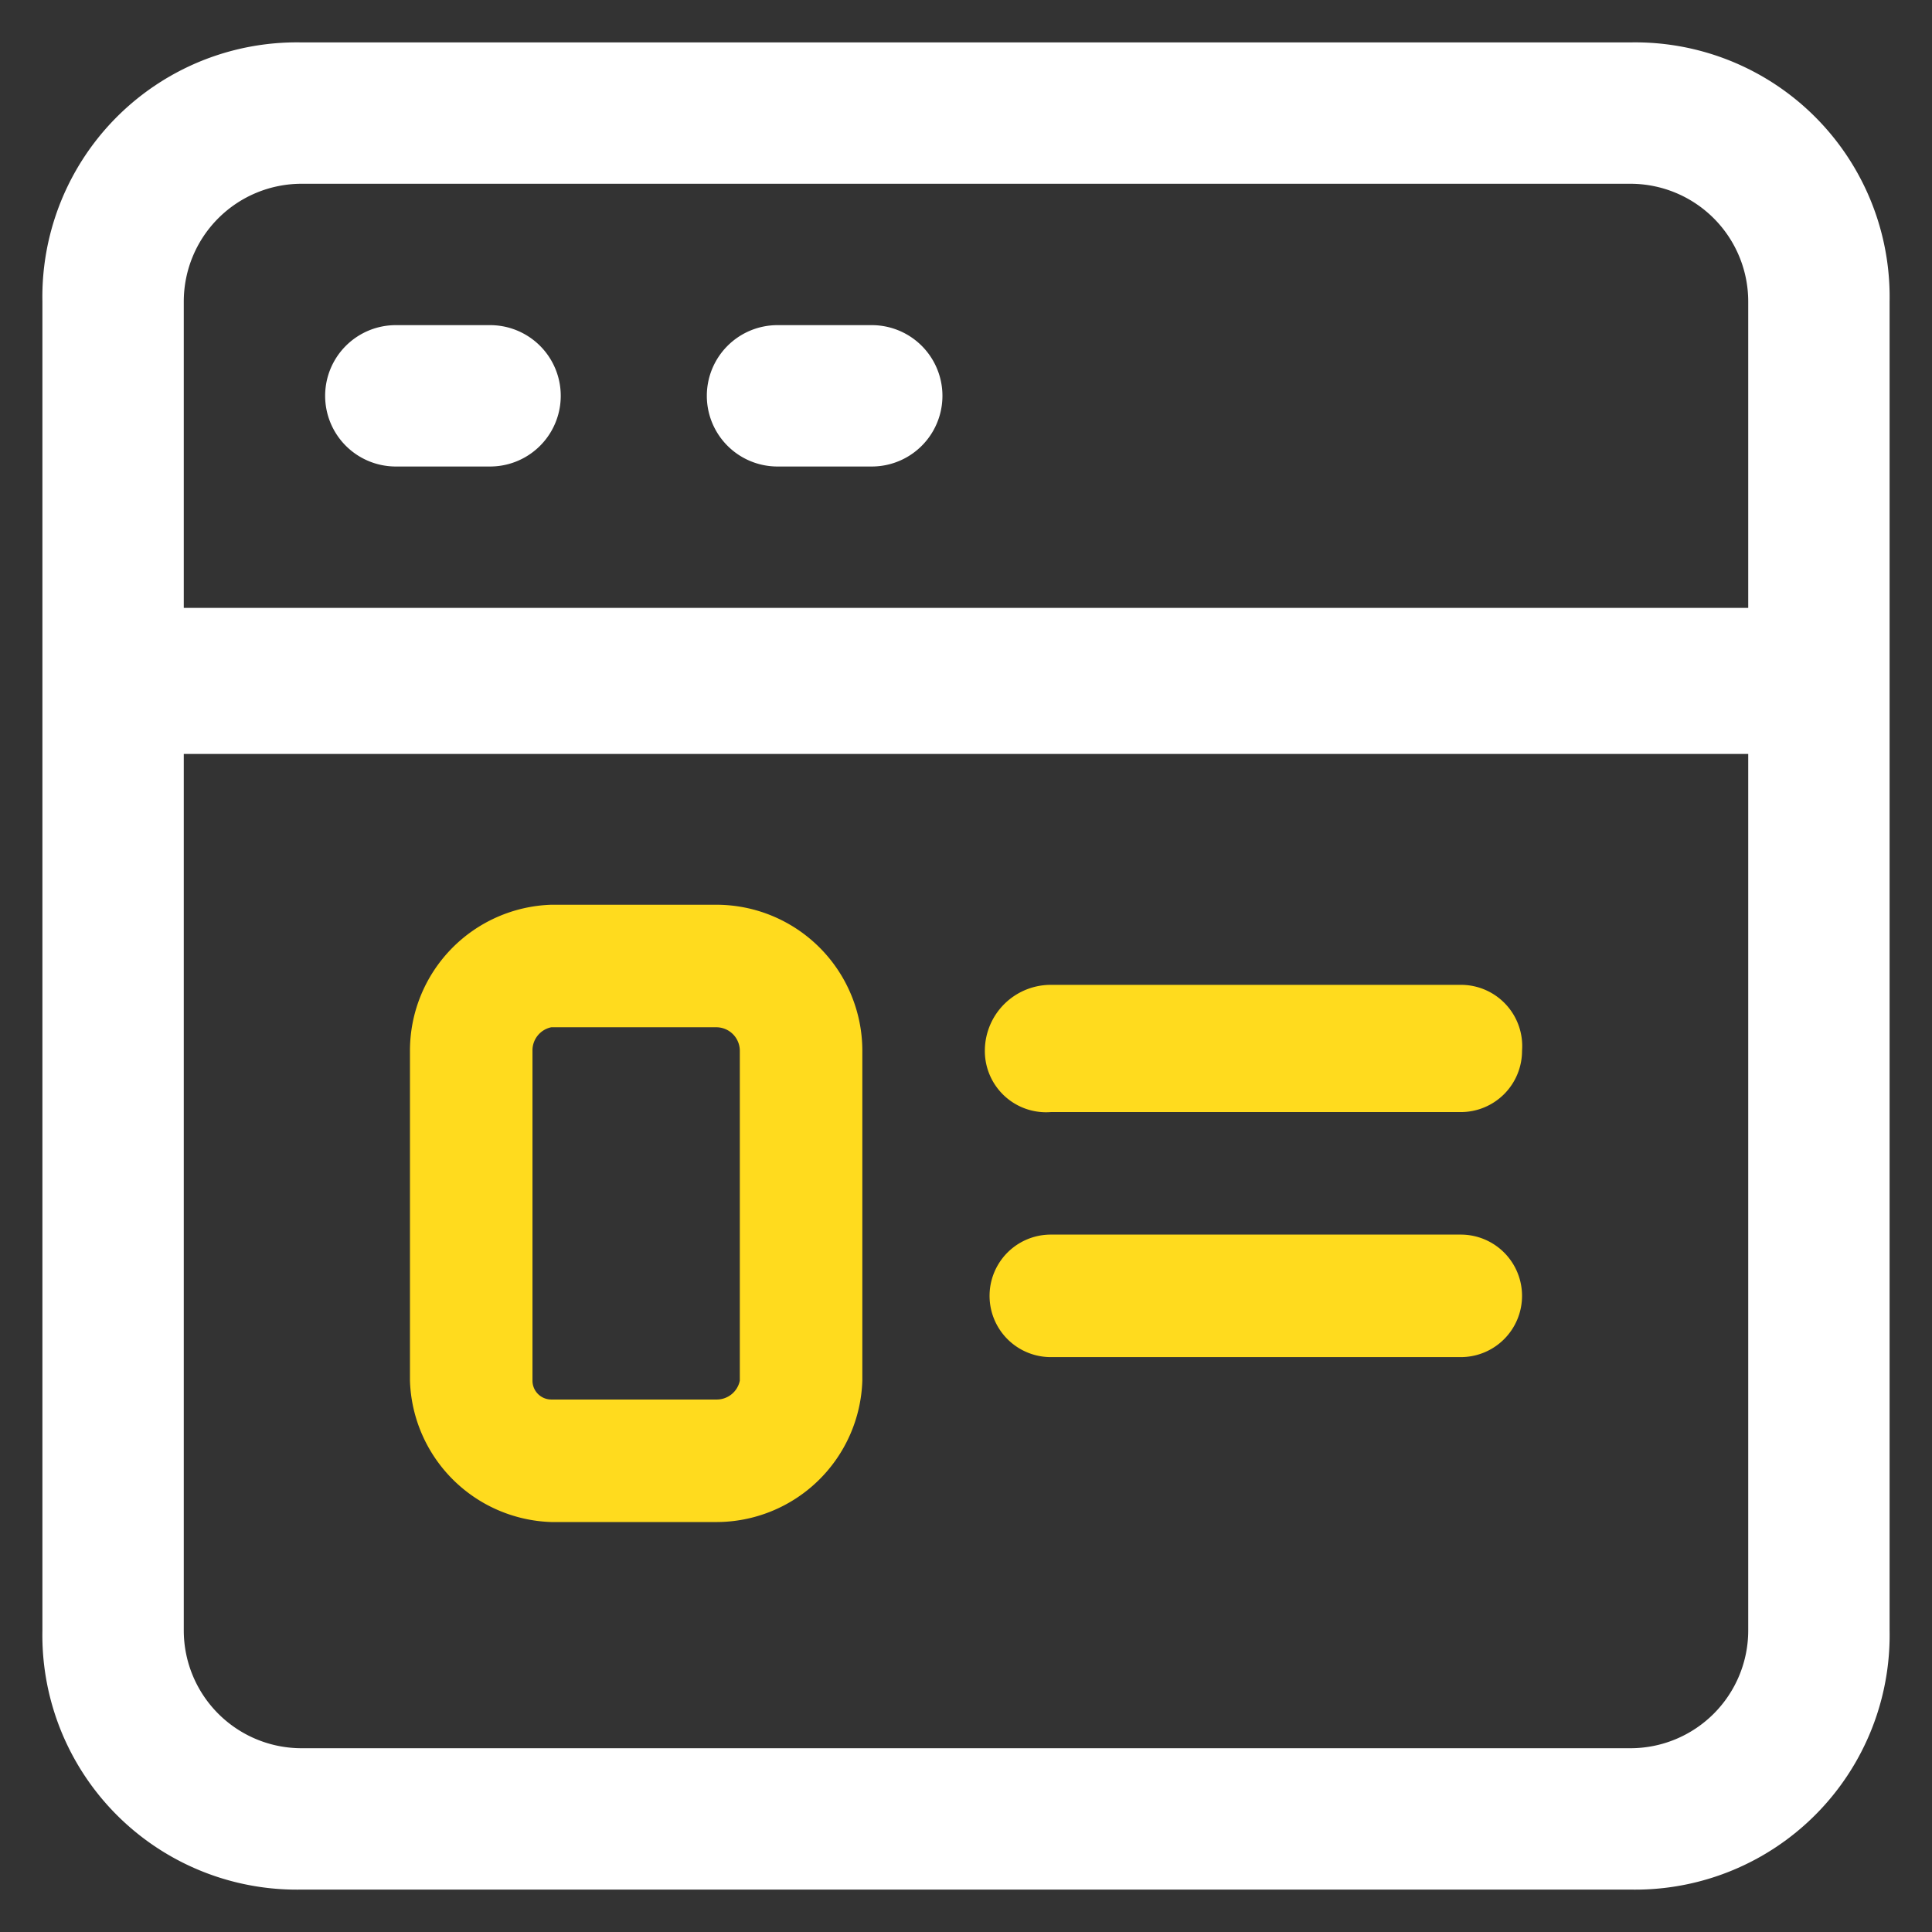 <svg xmlns="http://www.w3.org/2000/svg" viewBox="0 0 41 41"><rect x="0" y="0" width="41" height="41" fill="#333333" stroke="none"/><path d="M34.6.9H6.4A5.4,5.4,0,0,0,.9,6.4V34.6a5.4,5.4,0,0,0,5.5,5.5H34.6a5.4,5.4,0,0,0,5.5-5.5V6.4A5.4,5.4,0,0,0,34.6.9ZM6.4,3.9H34.6a2.5,2.5,0,0,1,2.5,2.5v6.5H3.9V6.4A2.5,2.5,0,0,1,6.4,3.9ZM34.6,37.1H6.4a2.5,2.5,0,0,1-2.5-2.5V16H37.1V34.6A2.5,2.5,0,0,1,34.6,37.1ZM6.9,8.4A1.5,1.5,0,0,1,8.4,6.9h2a1.5,1.5,0,0,1,0,3h-2A1.5,1.5,0,0,1,6.9,8.4Zm8.1,0a1.5,1.5,0,0,1,1.5-1.5h2a1.5,1.5,0,0,1,0,3h-2A1.5,1.5,0,0,1,15,8.4Z" style="fill:#fff"/><path d="M15.2,19.2H11.7a3.1,3.1,0,0,0-3,3.1v7a3.1,3.1,0,0,0,3,3h3.5a3.1,3.1,0,0,0,3.1-3v-7A3.1,3.1,0,0,0,15.2,19.2Zm.5,10.1a.5.5,0,0,1-.5.4H11.7a.4.4,0,0,1-.4-.4v-7a.5.5,0,0,1,.4-.5h3.5a.5.5,0,0,1,.5.5Zm5.2-7a1.4,1.4,0,0,1,1.4-1.4H31a1.3,1.3,0,0,1,1.3,1.4A1.3,1.3,0,0,1,31,23.6H22.3A1.3,1.3,0,0,1,20.9,22.3Zm11.4,5.2A1.3,1.3,0,0,1,31,28.8H22.3a1.3,1.3,0,1,1,0-2.6H31A1.3,1.3,0,0,1,32.3,27.5Z" style="fill:#ffdb1e"/></svg>
